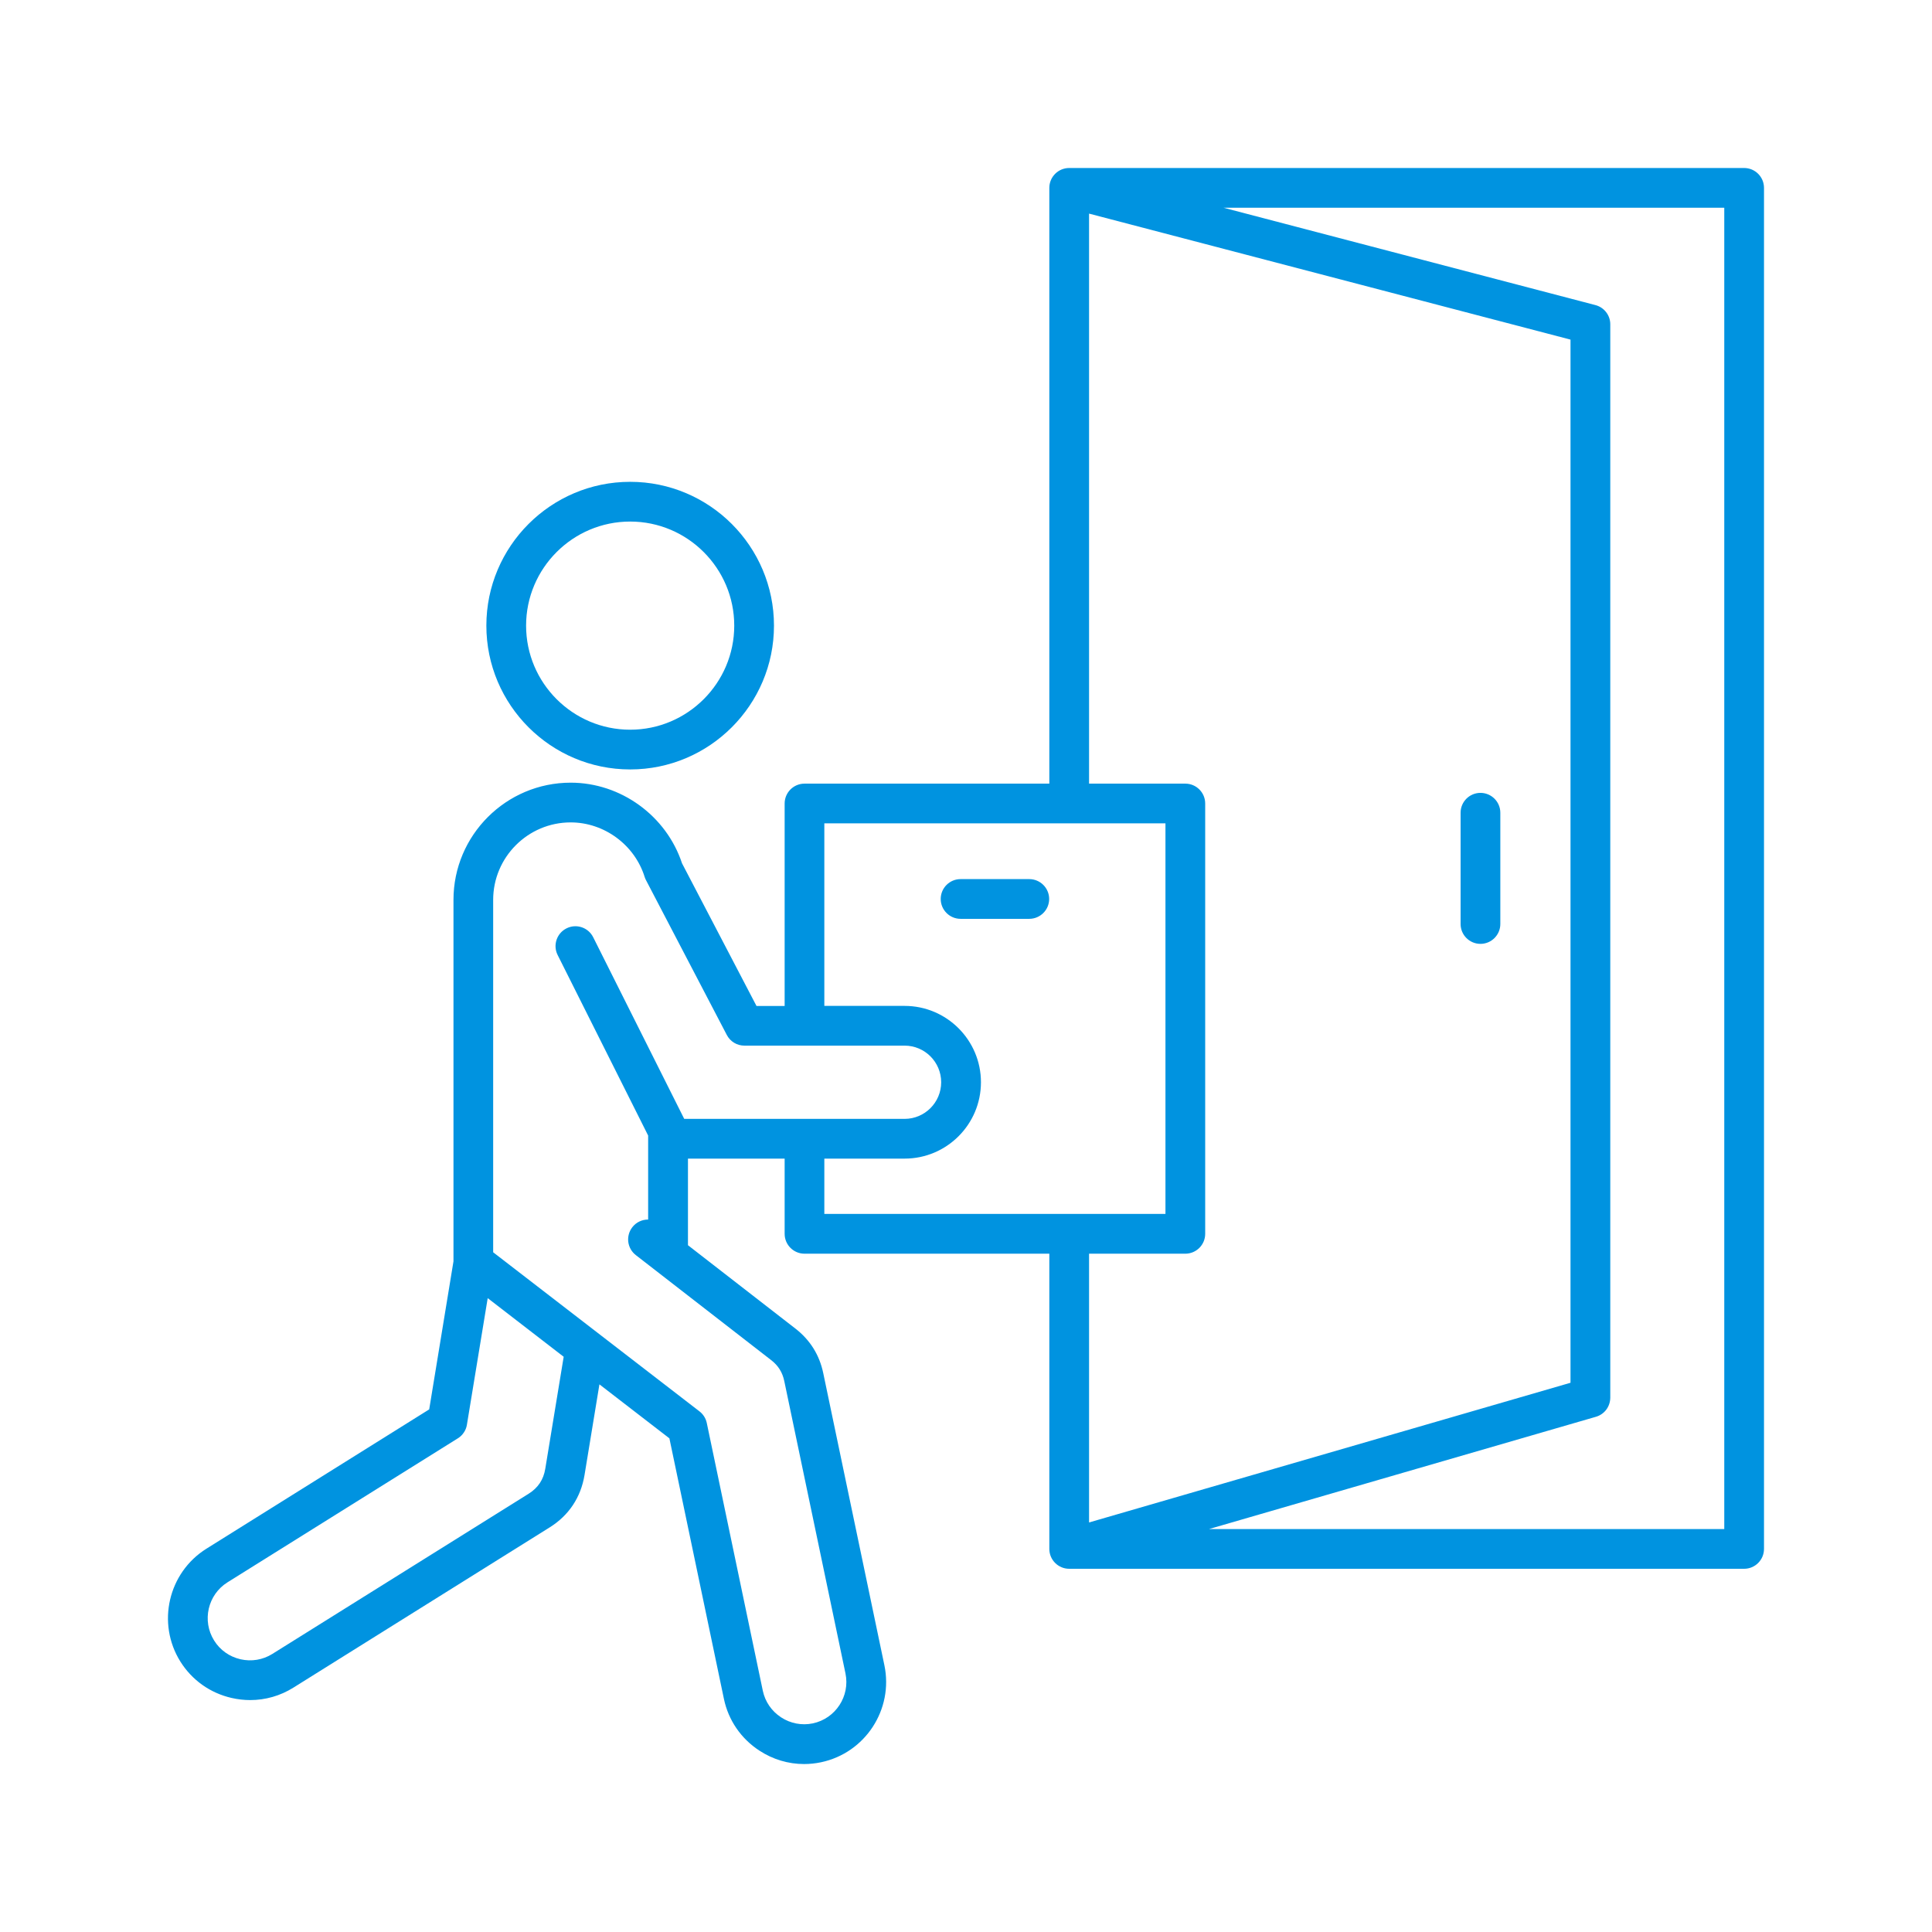 <svg width="46" height="46" viewBox="0 0 46 46" fill="none" xmlns="http://www.w3.org/2000/svg">
<g clip-path="url(#clip0_75_564)">
<path d="M15.004 18.32C16.892 18.32 18.428 16.784 18.428 14.896C18.428 13.008 16.892 11.472 15.004 11.472C13.116 11.472 11.58 13.008 11.58 14.896C11.58 16.784 13.116 18.32 15.004 18.32ZM15.004 12.418C16.37 12.418 17.482 13.53 17.482 14.896C17.482 16.262 16.37 17.374 15.004 17.374C13.638 17.374 12.526 16.262 12.526 14.896C12.526 13.53 13.638 12.418 15.004 12.418ZM24.98 21.404C24.98 21.665 24.767 21.877 24.506 21.877H22.871C22.61 21.877 22.398 21.665 22.398 21.404C22.398 21.143 22.61 20.931 22.871 20.931H24.506C24.767 20.931 24.98 21.143 24.98 21.404ZM41.527 4H25.457C25.196 4 24.984 4.212 24.984 4.473V18.658H19.155C18.894 18.658 18.682 18.87 18.682 19.131V23.952H18.012L16.239 20.556C15.865 19.422 14.781 18.635 13.588 18.635C12.049 18.635 10.797 19.887 10.797 21.426V30.032L10.219 33.557L4.916 36.873C4.004 37.443 3.725 38.65 4.295 39.562C4.571 40.002 5.003 40.31 5.512 40.427C5.66 40.461 5.809 40.478 5.957 40.478C6.318 40.478 6.672 40.378 6.985 40.182L13.088 36.366C13.543 36.082 13.829 35.652 13.917 35.122L14.272 32.961L15.938 34.246L17.236 40.449C17.342 40.957 17.642 41.395 18.08 41.681C18.402 41.892 18.77 42.001 19.145 42.001C19.279 42.001 19.413 41.987 19.547 41.959C20.6 41.738 21.277 40.702 21.057 39.649L19.601 32.693C19.511 32.26 19.287 31.903 18.937 31.632L16.38 29.648V27.587H18.682V29.377C18.682 29.638 18.894 29.85 19.155 29.85H24.984V36.879C24.984 37.14 25.196 37.352 25.457 37.352H41.527C41.788 37.352 42 37.14 42 36.879V4.473C42 4.212 41.788 4 41.527 4ZM12.983 34.969C12.941 35.23 12.811 35.424 12.587 35.565L6.483 39.38C6.257 39.521 5.987 39.566 5.725 39.506C5.462 39.445 5.239 39.287 5.098 39.06C4.804 38.59 4.947 37.968 5.417 37.674L10.901 34.246C10.958 34.211 11.007 34.163 11.044 34.107C11.082 34.051 11.107 33.988 11.117 33.922L11.612 30.908L13.421 32.304L12.983 34.969ZM18.674 32.886L20.13 39.842C20.244 40.385 19.894 40.919 19.352 41.033C19.091 41.087 18.822 41.036 18.597 40.889C18.371 40.741 18.217 40.516 18.162 40.255L16.828 33.88C16.805 33.77 16.743 33.672 16.653 33.603L11.742 29.816V21.426C11.742 20.409 12.57 19.581 13.587 19.581C14.386 19.581 15.111 20.115 15.349 20.88C15.358 20.907 15.368 20.933 15.382 20.958L17.305 24.642C17.345 24.719 17.405 24.783 17.479 24.828C17.553 24.873 17.638 24.896 17.724 24.896H21.538C22.019 24.896 22.409 25.287 22.409 25.768C22.409 26.249 22.018 26.64 21.538 26.64H16.291L14.123 22.314C14.006 22.081 13.721 21.986 13.488 22.104C13.255 22.221 13.16 22.505 13.277 22.738L15.432 27.037V29.037C15.29 29.036 15.149 29.098 15.055 29.22C14.978 29.319 14.944 29.444 14.959 29.569C14.975 29.693 15.039 29.806 15.138 29.883L18.355 32.379C18.529 32.512 18.63 32.673 18.674 32.886ZM19.627 27.586H21.539C22.541 27.586 23.356 26.771 23.356 25.768C23.356 24.766 22.541 23.95 21.539 23.95H19.627V19.603H27.749V28.903H19.627V27.586ZM28.222 29.85C28.483 29.85 28.695 29.638 28.695 29.377V19.131C28.695 18.87 28.483 18.658 28.222 18.658H25.93V5.086L37.393 8.086V32.923L25.93 36.249V29.85H28.222ZM41.054 36.406H28.786L37.998 33.733C38.096 33.705 38.183 33.645 38.245 33.563C38.306 33.481 38.339 33.382 38.34 33.279V7.721C38.34 7.506 38.194 7.318 37.986 7.264L29.132 4.946H41.054V36.406ZM34.776 22V19.351C34.776 19.09 34.988 18.878 35.249 18.878C35.51 18.878 35.722 19.09 35.722 19.351V22C35.722 22.261 35.51 22.473 35.249 22.473C34.988 22.473 34.776 22.261 34.776 22Z" fill="#0093E0"/>
</g>
<defs>
<clipPath id="clip0_75_564">
<rect width="46" height="46" fill="white"/>
</clipPath>
</defs>
</svg>
